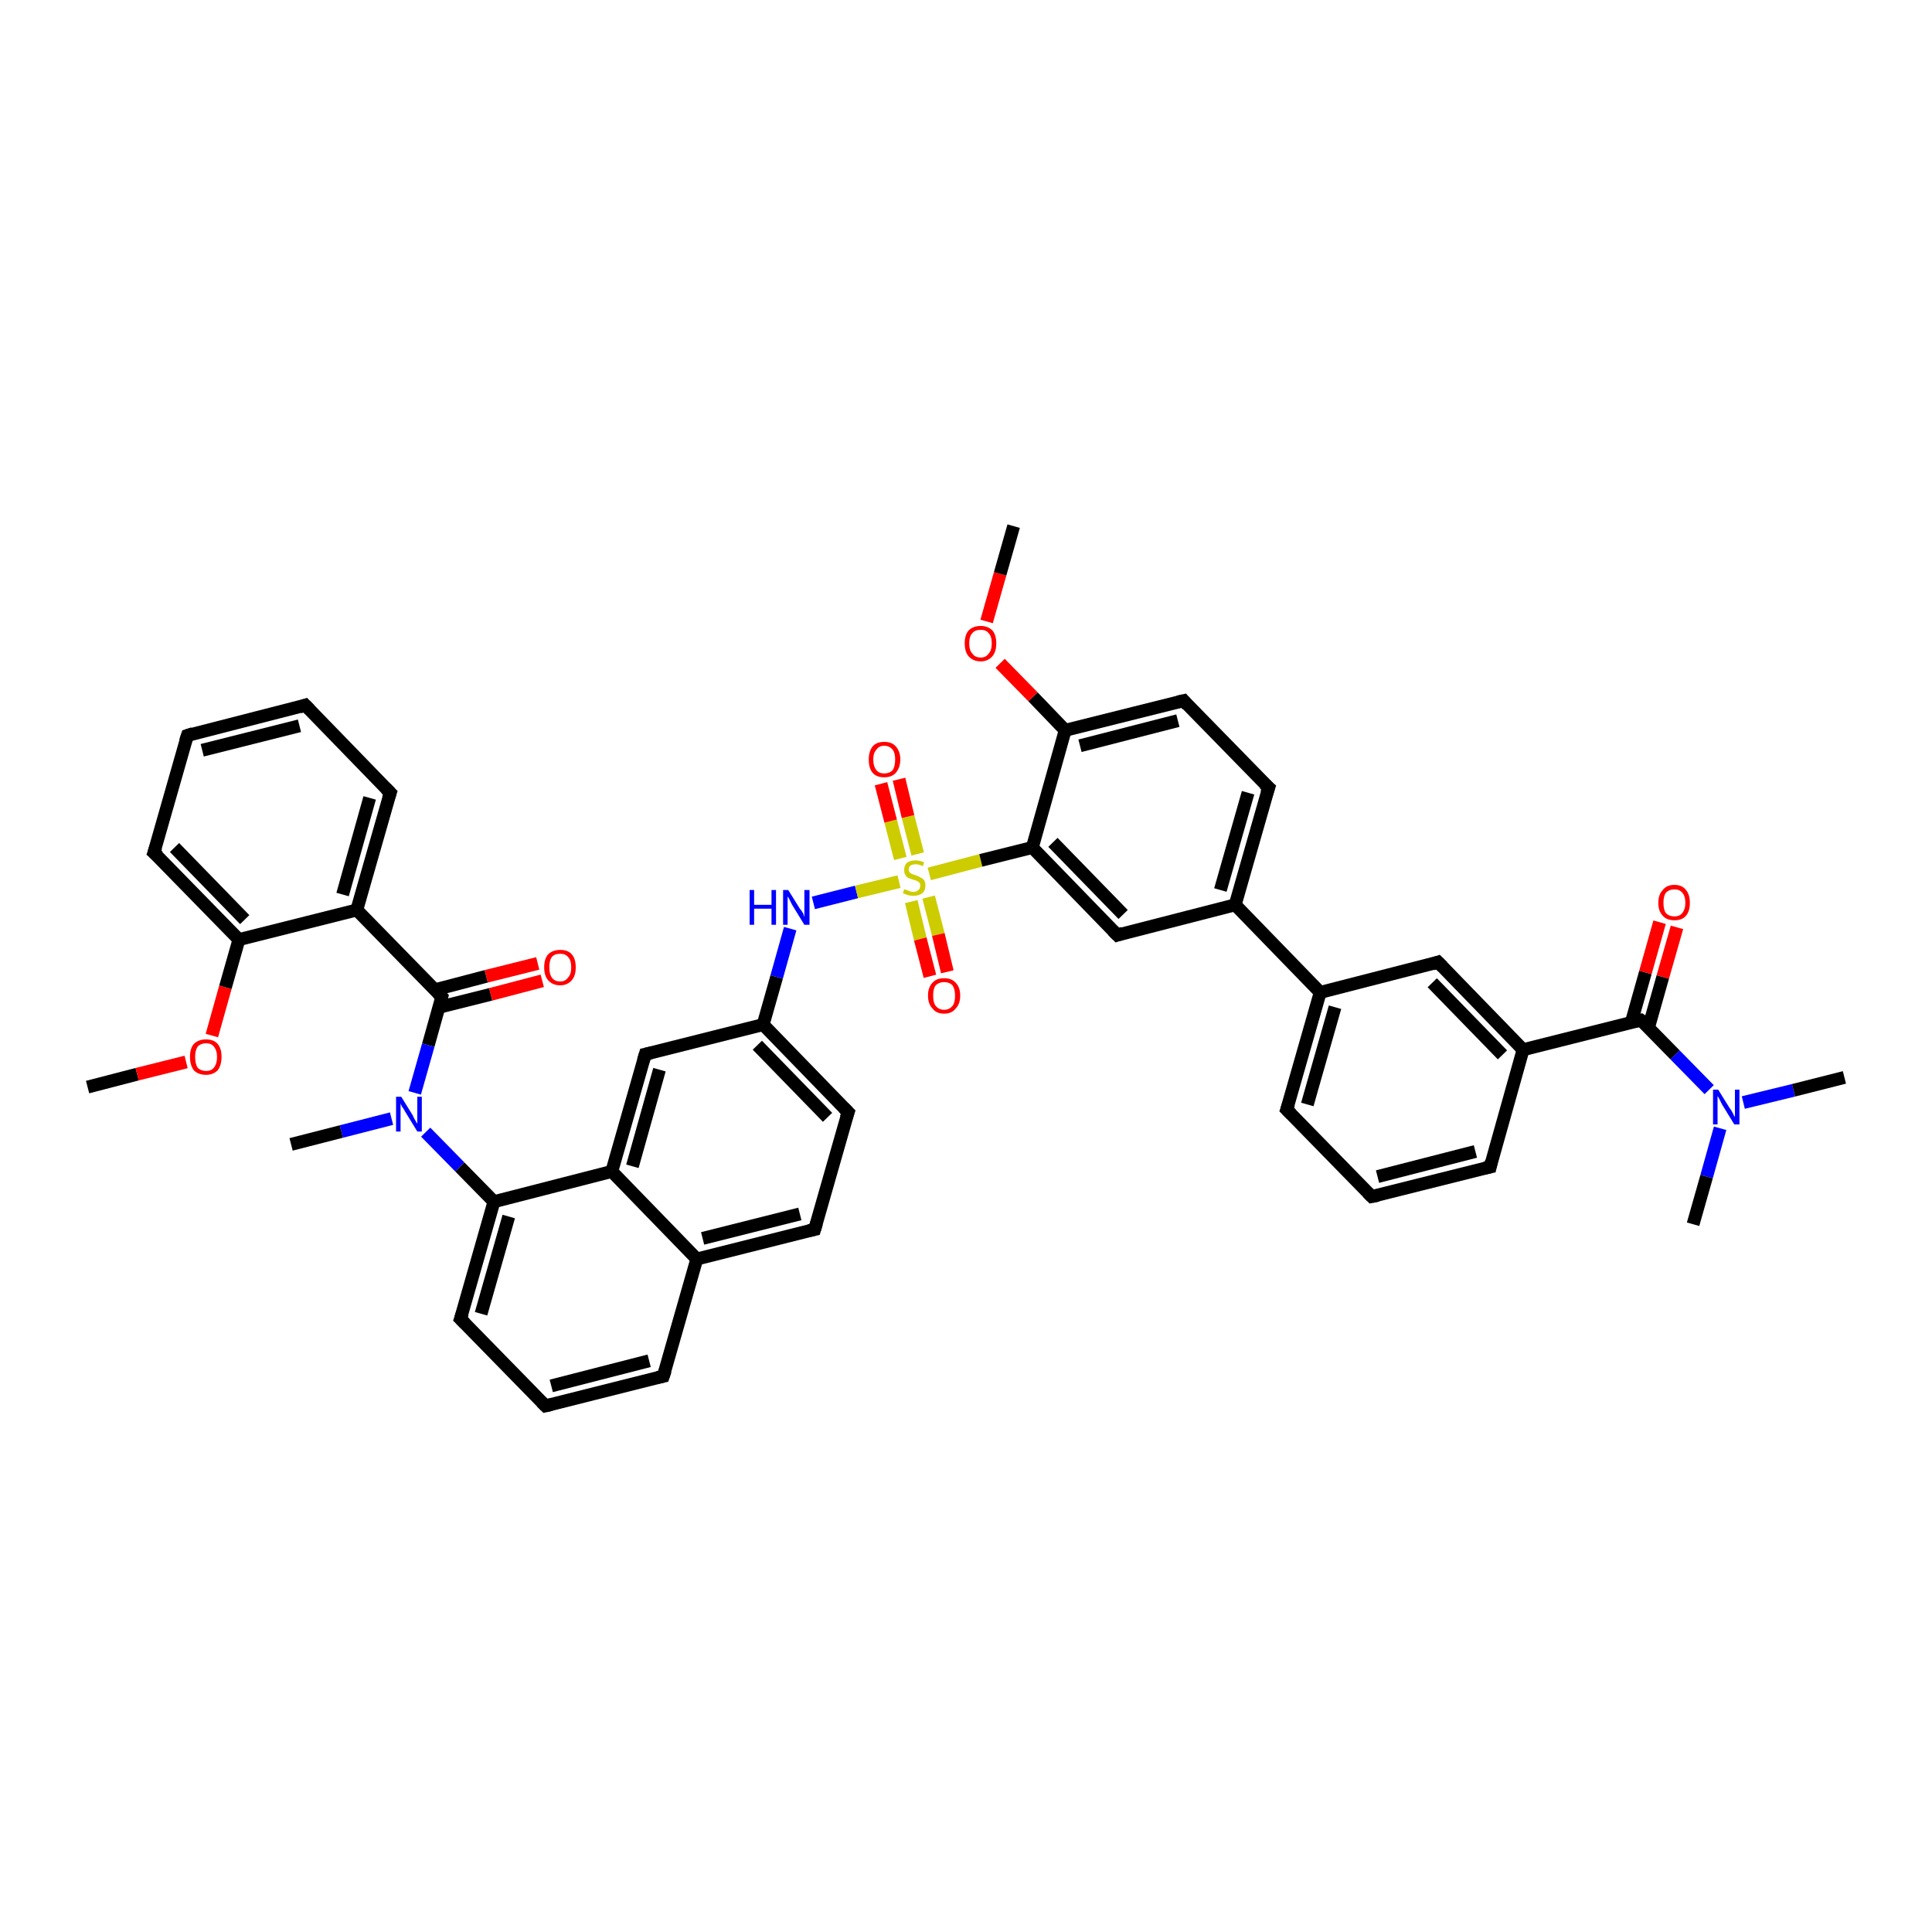 <?xml version='1.0' encoding='iso-8859-1'?>
<svg version='1.1' baseProfile='full'
              xmlns='http://www.w3.org/2000/svg'
                      xmlns:rdkit='http://www.rdkit.org/xml'
                      xmlns:xlink='http://www.w3.org/1999/xlink'
                  xml:space='preserve'
width='300px' height='300px' viewBox='0 0 300 300'>
<!-- END OF HEADER -->
<rect style='opacity:1.0;fill:#FFFFFF;stroke:none' width='300.0' height='300.0' x='0.0' y='0.0'> </rect>
<path class='bond-0 atom-0 atom-1' d='M 13.6,168.8 L 21.3,166.8' style='fill:none;fill-rule:evenodd;stroke:#000000;stroke-width:2.0px;stroke-linecap:butt;stroke-linejoin:miter;stroke-opacity:1' />
<path class='bond-0 atom-0 atom-1' d='M 21.3,166.8 L 28.9,164.9' style='fill:none;fill-rule:evenodd;stroke:#FF0000;stroke-width:2.0px;stroke-linecap:butt;stroke-linejoin:miter;stroke-opacity:1' />
<path class='bond-1 atom-1 atom-2' d='M 32.9,160.8 L 35.0,153.3' style='fill:none;fill-rule:evenodd;stroke:#FF0000;stroke-width:2.0px;stroke-linecap:butt;stroke-linejoin:miter;stroke-opacity:1' />
<path class='bond-1 atom-1 atom-2' d='M 35.0,153.3 L 37.1,145.9' style='fill:none;fill-rule:evenodd;stroke:#000000;stroke-width:2.0px;stroke-linecap:butt;stroke-linejoin:miter;stroke-opacity:1' />
<path class='bond-2 atom-2 atom-3' d='M 37.1,145.9 L 23.9,132.4' style='fill:none;fill-rule:evenodd;stroke:#000000;stroke-width:2.0px;stroke-linecap:butt;stroke-linejoin:miter;stroke-opacity:1' />
<path class='bond-2 atom-2 atom-3' d='M 38.0,142.8 L 27.1,131.6' style='fill:none;fill-rule:evenodd;stroke:#000000;stroke-width:2.0px;stroke-linecap:butt;stroke-linejoin:miter;stroke-opacity:1' />
<path class='bond-3 atom-3 atom-4' d='M 23.9,132.4 L 29.1,114.2' style='fill:none;fill-rule:evenodd;stroke:#000000;stroke-width:2.0px;stroke-linecap:butt;stroke-linejoin:miter;stroke-opacity:1' />
<path class='bond-4 atom-4 atom-5' d='M 29.1,114.2 L 47.4,109.5' style='fill:none;fill-rule:evenodd;stroke:#000000;stroke-width:2.0px;stroke-linecap:butt;stroke-linejoin:miter;stroke-opacity:1' />
<path class='bond-4 atom-4 atom-5' d='M 31.4,116.5 L 46.5,112.7' style='fill:none;fill-rule:evenodd;stroke:#000000;stroke-width:2.0px;stroke-linecap:butt;stroke-linejoin:miter;stroke-opacity:1' />
<path class='bond-5 atom-5 atom-6' d='M 47.4,109.5 L 60.6,123.1' style='fill:none;fill-rule:evenodd;stroke:#000000;stroke-width:2.0px;stroke-linecap:butt;stroke-linejoin:miter;stroke-opacity:1' />
<path class='bond-6 atom-6 atom-7' d='M 60.6,123.1 L 55.4,141.3' style='fill:none;fill-rule:evenodd;stroke:#000000;stroke-width:2.0px;stroke-linecap:butt;stroke-linejoin:miter;stroke-opacity:1' />
<path class='bond-6 atom-6 atom-7' d='M 57.4,123.9 L 53.2,138.9' style='fill:none;fill-rule:evenodd;stroke:#000000;stroke-width:2.0px;stroke-linecap:butt;stroke-linejoin:miter;stroke-opacity:1' />
<path class='bond-7 atom-7 atom-8' d='M 55.4,141.3 L 68.6,154.8' style='fill:none;fill-rule:evenodd;stroke:#000000;stroke-width:2.0px;stroke-linecap:butt;stroke-linejoin:miter;stroke-opacity:1' />
<path class='bond-8 atom-8 atom-9' d='M 68.2,156.4 L 76.2,154.4' style='fill:none;fill-rule:evenodd;stroke:#000000;stroke-width:2.0px;stroke-linecap:butt;stroke-linejoin:miter;stroke-opacity:1' />
<path class='bond-8 atom-8 atom-9' d='M 76.2,154.4 L 84.2,152.3' style='fill:none;fill-rule:evenodd;stroke:#FF0000;stroke-width:2.0px;stroke-linecap:butt;stroke-linejoin:miter;stroke-opacity:1' />
<path class='bond-8 atom-8 atom-9' d='M 67.5,153.7 L 75.5,151.6' style='fill:none;fill-rule:evenodd;stroke:#000000;stroke-width:2.0px;stroke-linecap:butt;stroke-linejoin:miter;stroke-opacity:1' />
<path class='bond-8 atom-8 atom-9' d='M 75.5,151.6 L 83.5,149.6' style='fill:none;fill-rule:evenodd;stroke:#FF0000;stroke-width:2.0px;stroke-linecap:butt;stroke-linejoin:miter;stroke-opacity:1' />
<path class='bond-9 atom-8 atom-10' d='M 68.6,154.8 L 66.5,162.3' style='fill:none;fill-rule:evenodd;stroke:#000000;stroke-width:2.0px;stroke-linecap:butt;stroke-linejoin:miter;stroke-opacity:1' />
<path class='bond-9 atom-8 atom-10' d='M 66.5,162.3 L 64.4,169.7' style='fill:none;fill-rule:evenodd;stroke:#0000FF;stroke-width:2.0px;stroke-linecap:butt;stroke-linejoin:miter;stroke-opacity:1' />
<path class='bond-10 atom-10 atom-11' d='M 60.8,173.7 L 53.0,175.7' style='fill:none;fill-rule:evenodd;stroke:#0000FF;stroke-width:2.0px;stroke-linecap:butt;stroke-linejoin:miter;stroke-opacity:1' />
<path class='bond-10 atom-10 atom-11' d='M 53.0,175.7 L 45.2,177.7' style='fill:none;fill-rule:evenodd;stroke:#000000;stroke-width:2.0px;stroke-linecap:butt;stroke-linejoin:miter;stroke-opacity:1' />
<path class='bond-11 atom-10 atom-12' d='M 66.1,175.8 L 71.4,181.2' style='fill:none;fill-rule:evenodd;stroke:#0000FF;stroke-width:2.0px;stroke-linecap:butt;stroke-linejoin:miter;stroke-opacity:1' />
<path class='bond-11 atom-10 atom-12' d='M 71.4,181.2 L 76.7,186.6' style='fill:none;fill-rule:evenodd;stroke:#000000;stroke-width:2.0px;stroke-linecap:butt;stroke-linejoin:miter;stroke-opacity:1' />
<path class='bond-12 atom-12 atom-13' d='M 76.7,186.6 L 71.5,204.8' style='fill:none;fill-rule:evenodd;stroke:#000000;stroke-width:2.0px;stroke-linecap:butt;stroke-linejoin:miter;stroke-opacity:1' />
<path class='bond-12 atom-12 atom-13' d='M 79.0,188.9 L 74.7,204.0' style='fill:none;fill-rule:evenodd;stroke:#000000;stroke-width:2.0px;stroke-linecap:butt;stroke-linejoin:miter;stroke-opacity:1' />
<path class='bond-13 atom-13 atom-14' d='M 71.5,204.8 L 84.7,218.3' style='fill:none;fill-rule:evenodd;stroke:#000000;stroke-width:2.0px;stroke-linecap:butt;stroke-linejoin:miter;stroke-opacity:1' />
<path class='bond-14 atom-14 atom-15' d='M 84.7,218.3 L 103.0,213.7' style='fill:none;fill-rule:evenodd;stroke:#000000;stroke-width:2.0px;stroke-linecap:butt;stroke-linejoin:miter;stroke-opacity:1' />
<path class='bond-14 atom-14 atom-15' d='M 85.6,215.2 L 100.8,211.3' style='fill:none;fill-rule:evenodd;stroke:#000000;stroke-width:2.0px;stroke-linecap:butt;stroke-linejoin:miter;stroke-opacity:1' />
<path class='bond-15 atom-15 atom-16' d='M 103.0,213.7 L 108.2,195.5' style='fill:none;fill-rule:evenodd;stroke:#000000;stroke-width:2.0px;stroke-linecap:butt;stroke-linejoin:miter;stroke-opacity:1' />
<path class='bond-16 atom-16 atom-17' d='M 108.2,195.5 L 126.5,190.9' style='fill:none;fill-rule:evenodd;stroke:#000000;stroke-width:2.0px;stroke-linecap:butt;stroke-linejoin:miter;stroke-opacity:1' />
<path class='bond-16 atom-16 atom-17' d='M 109.1,192.3 L 124.2,188.5' style='fill:none;fill-rule:evenodd;stroke:#000000;stroke-width:2.0px;stroke-linecap:butt;stroke-linejoin:miter;stroke-opacity:1' />
<path class='bond-17 atom-17 atom-18' d='M 126.5,190.9 L 131.7,172.7' style='fill:none;fill-rule:evenodd;stroke:#000000;stroke-width:2.0px;stroke-linecap:butt;stroke-linejoin:miter;stroke-opacity:1' />
<path class='bond-18 atom-18 atom-19' d='M 131.7,172.7 L 118.5,159.1' style='fill:none;fill-rule:evenodd;stroke:#000000;stroke-width:2.0px;stroke-linecap:butt;stroke-linejoin:miter;stroke-opacity:1' />
<path class='bond-18 atom-18 atom-19' d='M 128.5,173.5 L 117.6,162.3' style='fill:none;fill-rule:evenodd;stroke:#000000;stroke-width:2.0px;stroke-linecap:butt;stroke-linejoin:miter;stroke-opacity:1' />
<path class='bond-19 atom-19 atom-20' d='M 118.5,159.1 L 120.6,151.7' style='fill:none;fill-rule:evenodd;stroke:#000000;stroke-width:2.0px;stroke-linecap:butt;stroke-linejoin:miter;stroke-opacity:1' />
<path class='bond-19 atom-19 atom-20' d='M 120.6,151.7 L 122.7,144.2' style='fill:none;fill-rule:evenodd;stroke:#0000FF;stroke-width:2.0px;stroke-linecap:butt;stroke-linejoin:miter;stroke-opacity:1' />
<path class='bond-20 atom-20 atom-21' d='M 126.3,140.2 L 133.0,138.5' style='fill:none;fill-rule:evenodd;stroke:#0000FF;stroke-width:2.0px;stroke-linecap:butt;stroke-linejoin:miter;stroke-opacity:1' />
<path class='bond-20 atom-20 atom-21' d='M 133.0,138.5 L 139.6,136.9' style='fill:none;fill-rule:evenodd;stroke:#CCCC00;stroke-width:2.0px;stroke-linecap:butt;stroke-linejoin:miter;stroke-opacity:1' />
<path class='bond-21 atom-21 atom-22' d='M 141.5,140.0 L 142.9,145.8' style='fill:none;fill-rule:evenodd;stroke:#CCCC00;stroke-width:2.0px;stroke-linecap:butt;stroke-linejoin:miter;stroke-opacity:1' />
<path class='bond-21 atom-21 atom-22' d='M 142.9,145.8 L 144.4,151.6' style='fill:none;fill-rule:evenodd;stroke:#FF0000;stroke-width:2.0px;stroke-linecap:butt;stroke-linejoin:miter;stroke-opacity:1' />
<path class='bond-21 atom-21 atom-22' d='M 144.2,139.3 L 145.7,145.1' style='fill:none;fill-rule:evenodd;stroke:#CCCC00;stroke-width:2.0px;stroke-linecap:butt;stroke-linejoin:miter;stroke-opacity:1' />
<path class='bond-21 atom-21 atom-22' d='M 145.7,145.1 L 147.1,150.9' style='fill:none;fill-rule:evenodd;stroke:#FF0000;stroke-width:2.0px;stroke-linecap:butt;stroke-linejoin:miter;stroke-opacity:1' />
<path class='bond-22 atom-21 atom-23' d='M 142.5,132.6 L 141.0,126.8' style='fill:none;fill-rule:evenodd;stroke:#CCCC00;stroke-width:2.0px;stroke-linecap:butt;stroke-linejoin:miter;stroke-opacity:1' />
<path class='bond-22 atom-21 atom-23' d='M 141.0,126.8 L 139.6,121.0' style='fill:none;fill-rule:evenodd;stroke:#FF0000;stroke-width:2.0px;stroke-linecap:butt;stroke-linejoin:miter;stroke-opacity:1' />
<path class='bond-22 atom-21 atom-23' d='M 139.8,133.3 L 138.3,127.5' style='fill:none;fill-rule:evenodd;stroke:#CCCC00;stroke-width:2.0px;stroke-linecap:butt;stroke-linejoin:miter;stroke-opacity:1' />
<path class='bond-22 atom-21 atom-23' d='M 138.3,127.5 L 136.8,121.7' style='fill:none;fill-rule:evenodd;stroke:#FF0000;stroke-width:2.0px;stroke-linecap:butt;stroke-linejoin:miter;stroke-opacity:1' />
<path class='bond-23 atom-21 atom-24' d='M 144.3,135.7 L 152.3,133.6' style='fill:none;fill-rule:evenodd;stroke:#CCCC00;stroke-width:2.0px;stroke-linecap:butt;stroke-linejoin:miter;stroke-opacity:1' />
<path class='bond-23 atom-21 atom-24' d='M 152.3,133.6 L 160.3,131.6' style='fill:none;fill-rule:evenodd;stroke:#000000;stroke-width:2.0px;stroke-linecap:butt;stroke-linejoin:miter;stroke-opacity:1' />
<path class='bond-24 atom-24 atom-25' d='M 160.3,131.6 L 173.5,145.2' style='fill:none;fill-rule:evenodd;stroke:#000000;stroke-width:2.0px;stroke-linecap:butt;stroke-linejoin:miter;stroke-opacity:1' />
<path class='bond-24 atom-24 atom-25' d='M 163.5,130.8 L 174.4,142.0' style='fill:none;fill-rule:evenodd;stroke:#000000;stroke-width:2.0px;stroke-linecap:butt;stroke-linejoin:miter;stroke-opacity:1' />
<path class='bond-25 atom-25 atom-26' d='M 173.5,145.2 L 191.8,140.5' style='fill:none;fill-rule:evenodd;stroke:#000000;stroke-width:2.0px;stroke-linecap:butt;stroke-linejoin:miter;stroke-opacity:1' />
<path class='bond-26 atom-26 atom-27' d='M 191.8,140.5 L 197.0,122.3' style='fill:none;fill-rule:evenodd;stroke:#000000;stroke-width:2.0px;stroke-linecap:butt;stroke-linejoin:miter;stroke-opacity:1' />
<path class='bond-26 atom-26 atom-27' d='M 189.5,138.2 L 193.8,123.1' style='fill:none;fill-rule:evenodd;stroke:#000000;stroke-width:2.0px;stroke-linecap:butt;stroke-linejoin:miter;stroke-opacity:1' />
<path class='bond-27 atom-27 atom-28' d='M 197.0,122.3 L 183.8,108.8' style='fill:none;fill-rule:evenodd;stroke:#000000;stroke-width:2.0px;stroke-linecap:butt;stroke-linejoin:miter;stroke-opacity:1' />
<path class='bond-28 atom-28 atom-29' d='M 183.8,108.8 L 165.4,113.4' style='fill:none;fill-rule:evenodd;stroke:#000000;stroke-width:2.0px;stroke-linecap:butt;stroke-linejoin:miter;stroke-opacity:1' />
<path class='bond-28 atom-28 atom-29' d='M 182.9,111.9 L 167.7,115.8' style='fill:none;fill-rule:evenodd;stroke:#000000;stroke-width:2.0px;stroke-linecap:butt;stroke-linejoin:miter;stroke-opacity:1' />
<path class='bond-29 atom-29 atom-30' d='M 165.4,113.4 L 160.4,108.2' style='fill:none;fill-rule:evenodd;stroke:#000000;stroke-width:2.0px;stroke-linecap:butt;stroke-linejoin:miter;stroke-opacity:1' />
<path class='bond-29 atom-29 atom-30' d='M 160.4,108.2 L 155.3,103.0' style='fill:none;fill-rule:evenodd;stroke:#FF0000;stroke-width:2.0px;stroke-linecap:butt;stroke-linejoin:miter;stroke-opacity:1' />
<path class='bond-30 atom-30 atom-31' d='M 153.2,96.5 L 155.3,89.1' style='fill:none;fill-rule:evenodd;stroke:#FF0000;stroke-width:2.0px;stroke-linecap:butt;stroke-linejoin:miter;stroke-opacity:1' />
<path class='bond-30 atom-30 atom-31' d='M 155.3,89.1 L 157.4,81.7' style='fill:none;fill-rule:evenodd;stroke:#000000;stroke-width:2.0px;stroke-linecap:butt;stroke-linejoin:miter;stroke-opacity:1' />
<path class='bond-31 atom-26 atom-32' d='M 191.8,140.5 L 205.0,154.1' style='fill:none;fill-rule:evenodd;stroke:#000000;stroke-width:2.0px;stroke-linecap:butt;stroke-linejoin:miter;stroke-opacity:1' />
<path class='bond-32 atom-32 atom-33' d='M 205.0,154.1 L 199.8,172.3' style='fill:none;fill-rule:evenodd;stroke:#000000;stroke-width:2.0px;stroke-linecap:butt;stroke-linejoin:miter;stroke-opacity:1' />
<path class='bond-32 atom-32 atom-33' d='M 207.3,156.4 L 203.0,171.5' style='fill:none;fill-rule:evenodd;stroke:#000000;stroke-width:2.0px;stroke-linecap:butt;stroke-linejoin:miter;stroke-opacity:1' />
<path class='bond-33 atom-33 atom-34' d='M 199.8,172.3 L 213.0,185.8' style='fill:none;fill-rule:evenodd;stroke:#000000;stroke-width:2.0px;stroke-linecap:butt;stroke-linejoin:miter;stroke-opacity:1' />
<path class='bond-34 atom-34 atom-35' d='M 213.0,185.8 L 231.4,181.2' style='fill:none;fill-rule:evenodd;stroke:#000000;stroke-width:2.0px;stroke-linecap:butt;stroke-linejoin:miter;stroke-opacity:1' />
<path class='bond-34 atom-34 atom-35' d='M 213.9,182.7 L 229.1,178.8' style='fill:none;fill-rule:evenodd;stroke:#000000;stroke-width:2.0px;stroke-linecap:butt;stroke-linejoin:miter;stroke-opacity:1' />
<path class='bond-35 atom-35 atom-36' d='M 231.4,181.2 L 236.5,163.0' style='fill:none;fill-rule:evenodd;stroke:#000000;stroke-width:2.0px;stroke-linecap:butt;stroke-linejoin:miter;stroke-opacity:1' />
<path class='bond-36 atom-36 atom-37' d='M 236.5,163.0 L 223.3,149.4' style='fill:none;fill-rule:evenodd;stroke:#000000;stroke-width:2.0px;stroke-linecap:butt;stroke-linejoin:miter;stroke-opacity:1' />
<path class='bond-36 atom-36 atom-37' d='M 233.3,163.8 L 222.4,152.6' style='fill:none;fill-rule:evenodd;stroke:#000000;stroke-width:2.0px;stroke-linecap:butt;stroke-linejoin:miter;stroke-opacity:1' />
<path class='bond-37 atom-36 atom-38' d='M 236.5,163.0 L 254.8,158.4' style='fill:none;fill-rule:evenodd;stroke:#000000;stroke-width:2.0px;stroke-linecap:butt;stroke-linejoin:miter;stroke-opacity:1' />
<path class='bond-38 atom-38 atom-39' d='M 256.0,159.5 L 258.2,151.7' style='fill:none;fill-rule:evenodd;stroke:#000000;stroke-width:2.0px;stroke-linecap:butt;stroke-linejoin:miter;stroke-opacity:1' />
<path class='bond-38 atom-38 atom-39' d='M 258.2,151.7 L 260.4,144.0' style='fill:none;fill-rule:evenodd;stroke:#FF0000;stroke-width:2.0px;stroke-linecap:butt;stroke-linejoin:miter;stroke-opacity:1' />
<path class='bond-38 atom-38 atom-39' d='M 253.3,158.8 L 255.5,151.0' style='fill:none;fill-rule:evenodd;stroke:#000000;stroke-width:2.0px;stroke-linecap:butt;stroke-linejoin:miter;stroke-opacity:1' />
<path class='bond-38 atom-38 atom-39' d='M 255.5,151.0 L 257.7,143.2' style='fill:none;fill-rule:evenodd;stroke:#FF0000;stroke-width:2.0px;stroke-linecap:butt;stroke-linejoin:miter;stroke-opacity:1' />
<path class='bond-39 atom-38 atom-40' d='M 254.8,158.4 L 260.1,163.8' style='fill:none;fill-rule:evenodd;stroke:#000000;stroke-width:2.0px;stroke-linecap:butt;stroke-linejoin:miter;stroke-opacity:1' />
<path class='bond-39 atom-38 atom-40' d='M 260.1,163.8 L 265.4,169.2' style='fill:none;fill-rule:evenodd;stroke:#0000FF;stroke-width:2.0px;stroke-linecap:butt;stroke-linejoin:miter;stroke-opacity:1' />
<path class='bond-40 atom-40 atom-41' d='M 270.7,171.2 L 278.5,169.3' style='fill:none;fill-rule:evenodd;stroke:#0000FF;stroke-width:2.0px;stroke-linecap:butt;stroke-linejoin:miter;stroke-opacity:1' />
<path class='bond-40 atom-40 atom-41' d='M 278.5,169.3 L 286.4,167.3' style='fill:none;fill-rule:evenodd;stroke:#000000;stroke-width:2.0px;stroke-linecap:butt;stroke-linejoin:miter;stroke-opacity:1' />
<path class='bond-41 atom-40 atom-42' d='M 267.1,175.2 L 265.0,182.7' style='fill:none;fill-rule:evenodd;stroke:#0000FF;stroke-width:2.0px;stroke-linecap:butt;stroke-linejoin:miter;stroke-opacity:1' />
<path class='bond-41 atom-40 atom-42' d='M 265.0,182.7 L 262.9,190.1' style='fill:none;fill-rule:evenodd;stroke:#000000;stroke-width:2.0px;stroke-linecap:butt;stroke-linejoin:miter;stroke-opacity:1' />
<path class='bond-42 atom-19 atom-43' d='M 118.5,159.1 L 100.2,163.7' style='fill:none;fill-rule:evenodd;stroke:#000000;stroke-width:2.0px;stroke-linecap:butt;stroke-linejoin:miter;stroke-opacity:1' />
<path class='bond-43 atom-43 atom-44' d='M 100.2,163.7 L 95.0,181.9' style='fill:none;fill-rule:evenodd;stroke:#000000;stroke-width:2.0px;stroke-linecap:butt;stroke-linejoin:miter;stroke-opacity:1' />
<path class='bond-43 atom-43 atom-44' d='M 102.4,166.1 L 98.2,181.1' style='fill:none;fill-rule:evenodd;stroke:#000000;stroke-width:2.0px;stroke-linecap:butt;stroke-linejoin:miter;stroke-opacity:1' />
<path class='bond-44 atom-7 atom-2' d='M 55.4,141.3 L 37.1,145.9' style='fill:none;fill-rule:evenodd;stroke:#000000;stroke-width:2.0px;stroke-linecap:butt;stroke-linejoin:miter;stroke-opacity:1' />
<path class='bond-45 atom-44 atom-12' d='M 95.0,181.9 L 76.7,186.6' style='fill:none;fill-rule:evenodd;stroke:#000000;stroke-width:2.0px;stroke-linecap:butt;stroke-linejoin:miter;stroke-opacity:1' />
<path class='bond-46 atom-44 atom-16' d='M 95.0,181.9 L 108.2,195.5' style='fill:none;fill-rule:evenodd;stroke:#000000;stroke-width:2.0px;stroke-linecap:butt;stroke-linejoin:miter;stroke-opacity:1' />
<path class='bond-47 atom-29 atom-24' d='M 165.4,113.4 L 160.3,131.6' style='fill:none;fill-rule:evenodd;stroke:#000000;stroke-width:2.0px;stroke-linecap:butt;stroke-linejoin:miter;stroke-opacity:1' />
<path class='bond-48 atom-37 atom-32' d='M 223.3,149.4 L 205.0,154.1' style='fill:none;fill-rule:evenodd;stroke:#000000;stroke-width:2.0px;stroke-linecap:butt;stroke-linejoin:miter;stroke-opacity:1' />
<path d='M 24.6,133.0 L 23.9,132.4 L 24.2,131.5' style='fill:none;stroke:#000000;stroke-width:2.0px;stroke-linecap:butt;stroke-linejoin:miter;stroke-opacity:1;' />
<path d='M 28.8,115.1 L 29.1,114.2 L 30.0,113.9' style='fill:none;stroke:#000000;stroke-width:2.0px;stroke-linecap:butt;stroke-linejoin:miter;stroke-opacity:1;' />
<path d='M 46.5,109.8 L 47.4,109.5 L 48.1,110.2' style='fill:none;stroke:#000000;stroke-width:2.0px;stroke-linecap:butt;stroke-linejoin:miter;stroke-opacity:1;' />
<path d='M 59.9,122.4 L 60.6,123.1 L 60.3,124.0' style='fill:none;stroke:#000000;stroke-width:2.0px;stroke-linecap:butt;stroke-linejoin:miter;stroke-opacity:1;' />
<path d='M 68.0,154.2 L 68.6,154.8 L 68.5,155.2' style='fill:none;stroke:#000000;stroke-width:2.0px;stroke-linecap:butt;stroke-linejoin:miter;stroke-opacity:1;' />
<path d='M 71.8,203.9 L 71.5,204.8 L 72.2,205.5' style='fill:none;stroke:#000000;stroke-width:2.0px;stroke-linecap:butt;stroke-linejoin:miter;stroke-opacity:1;' />
<path d='M 84.1,217.7 L 84.7,218.3 L 85.6,218.1' style='fill:none;stroke:#000000;stroke-width:2.0px;stroke-linecap:butt;stroke-linejoin:miter;stroke-opacity:1;' />
<path d='M 102.1,213.9 L 103.0,213.7 L 103.3,212.8' style='fill:none;stroke:#000000;stroke-width:2.0px;stroke-linecap:butt;stroke-linejoin:miter;stroke-opacity:1;' />
<path d='M 125.6,191.1 L 126.5,190.9 L 126.8,189.9' style='fill:none;stroke:#000000;stroke-width:2.0px;stroke-linecap:butt;stroke-linejoin:miter;stroke-opacity:1;' />
<path d='M 131.4,173.6 L 131.7,172.7 L 131.0,172.0' style='fill:none;stroke:#000000;stroke-width:2.0px;stroke-linecap:butt;stroke-linejoin:miter;stroke-opacity:1;' />
<path d='M 172.8,144.5 L 173.5,145.2 L 174.4,144.9' style='fill:none;stroke:#000000;stroke-width:2.0px;stroke-linecap:butt;stroke-linejoin:miter;stroke-opacity:1;' />
<path d='M 196.7,123.2 L 197.0,122.3 L 196.3,121.7' style='fill:none;stroke:#000000;stroke-width:2.0px;stroke-linecap:butt;stroke-linejoin:miter;stroke-opacity:1;' />
<path d='M 184.4,109.5 L 183.8,108.8 L 182.9,109.0' style='fill:none;stroke:#000000;stroke-width:2.0px;stroke-linecap:butt;stroke-linejoin:miter;stroke-opacity:1;' />
<path d='M 200.1,171.4 L 199.8,172.3 L 200.5,173.0' style='fill:none;stroke:#000000;stroke-width:2.0px;stroke-linecap:butt;stroke-linejoin:miter;stroke-opacity:1;' />
<path d='M 212.4,185.2 L 213.0,185.8 L 214.0,185.6' style='fill:none;stroke:#000000;stroke-width:2.0px;stroke-linecap:butt;stroke-linejoin:miter;stroke-opacity:1;' />
<path d='M 230.5,181.4 L 231.4,181.2 L 231.6,180.3' style='fill:none;stroke:#000000;stroke-width:2.0px;stroke-linecap:butt;stroke-linejoin:miter;stroke-opacity:1;' />
<path d='M 224.0,150.1 L 223.3,149.4 L 222.4,149.7' style='fill:none;stroke:#000000;stroke-width:2.0px;stroke-linecap:butt;stroke-linejoin:miter;stroke-opacity:1;' />
<path d='M 253.9,158.6 L 254.8,158.4 L 255.1,158.6' style='fill:none;stroke:#000000;stroke-width:2.0px;stroke-linecap:butt;stroke-linejoin:miter;stroke-opacity:1;' />
<path d='M 101.1,163.5 L 100.2,163.7 L 99.9,164.7' style='fill:none;stroke:#000000;stroke-width:2.0px;stroke-linecap:butt;stroke-linejoin:miter;stroke-opacity:1;' />
<path class='atom-1' d='M 29.5 164.1
Q 29.5 162.8, 30.1 162.1
Q 30.8 161.4, 32.0 161.4
Q 33.2 161.4, 33.8 162.1
Q 34.4 162.8, 34.4 164.1
Q 34.4 165.4, 33.8 166.2
Q 33.1 166.9, 32.0 166.9
Q 30.8 166.9, 30.1 166.2
Q 29.5 165.4, 29.5 164.1
M 32.0 166.3
Q 32.8 166.3, 33.2 165.8
Q 33.7 165.2, 33.7 164.1
Q 33.7 163.1, 33.2 162.5
Q 32.8 162.0, 32.0 162.0
Q 31.2 162.0, 30.7 162.5
Q 30.3 163.1, 30.3 164.1
Q 30.3 165.2, 30.7 165.8
Q 31.2 166.3, 32.0 166.3
' fill='#FF0000'/>
<path class='atom-9' d='M 84.5 150.2
Q 84.5 148.9, 85.1 148.2
Q 85.8 147.5, 87.0 147.5
Q 88.2 147.5, 88.8 148.2
Q 89.4 148.9, 89.4 150.2
Q 89.4 151.5, 88.8 152.2
Q 88.1 153.0, 87.0 153.0
Q 85.8 153.0, 85.1 152.2
Q 84.5 151.5, 84.5 150.2
M 87.0 152.4
Q 87.8 152.4, 88.2 151.8
Q 88.7 151.3, 88.7 150.2
Q 88.7 149.1, 88.2 148.6
Q 87.8 148.1, 87.0 148.1
Q 86.1 148.1, 85.7 148.6
Q 85.3 149.1, 85.3 150.2
Q 85.3 151.3, 85.7 151.8
Q 86.1 152.4, 87.0 152.4
' fill='#FF0000'/>
<path class='atom-10' d='M 62.3 170.3
L 64.1 173.2
Q 64.2 173.5, 64.5 174.0
Q 64.8 174.5, 64.8 174.5
L 64.8 170.3
L 65.5 170.3
L 65.5 175.7
L 64.8 175.7
L 62.9 172.6
Q 62.7 172.2, 62.4 171.8
Q 62.2 171.4, 62.2 171.3
L 62.2 175.7
L 61.5 175.7
L 61.5 170.3
L 62.3 170.3
' fill='#0000FF'/>
<path class='atom-20' d='M 116.4 138.2
L 117.1 138.2
L 117.1 140.5
L 119.8 140.5
L 119.8 138.2
L 120.5 138.2
L 120.5 143.6
L 119.8 143.6
L 119.8 141.1
L 117.1 141.1
L 117.1 143.6
L 116.4 143.6
L 116.4 138.2
' fill='#0000FF'/>
<path class='atom-20' d='M 122.4 138.2
L 124.2 141.1
Q 124.4 141.3, 124.7 141.8
Q 124.9 142.4, 124.9 142.4
L 124.9 138.2
L 125.7 138.2
L 125.7 143.6
L 124.9 143.6
L 123.0 140.5
Q 122.8 140.1, 122.6 139.7
Q 122.4 139.3, 122.3 139.2
L 122.3 143.6
L 121.6 143.6
L 121.6 138.2
L 122.4 138.2
' fill='#0000FF'/>
<path class='atom-21' d='M 140.4 138.1
Q 140.5 138.1, 140.8 138.2
Q 141.0 138.3, 141.3 138.4
Q 141.6 138.5, 141.8 138.5
Q 142.3 138.5, 142.6 138.2
Q 142.9 138.0, 142.9 137.5
Q 142.9 137.2, 142.8 137.1
Q 142.6 136.9, 142.4 136.8
Q 142.2 136.7, 141.8 136.6
Q 141.3 136.4, 141.0 136.3
Q 140.8 136.2, 140.6 135.9
Q 140.4 135.6, 140.4 135.1
Q 140.4 134.4, 140.8 134.0
Q 141.3 133.6, 142.2 133.6
Q 142.8 133.6, 143.5 133.9
L 143.3 134.5
Q 142.7 134.2, 142.2 134.2
Q 141.7 134.2, 141.4 134.4
Q 141.1 134.6, 141.1 135.0
Q 141.1 135.3, 141.3 135.5
Q 141.4 135.6, 141.6 135.7
Q 141.8 135.8, 142.2 135.9
Q 142.7 136.1, 143.0 136.3
Q 143.3 136.4, 143.5 136.7
Q 143.7 137.0, 143.7 137.5
Q 143.7 138.3, 143.2 138.7
Q 142.7 139.1, 141.9 139.1
Q 141.4 139.1, 141.0 139.0
Q 140.7 138.9, 140.2 138.7
L 140.4 138.1
' fill='#CCCC00'/>
<path class='atom-22' d='M 144.1 154.6
Q 144.1 153.3, 144.8 152.6
Q 145.4 151.9, 146.6 151.9
Q 147.8 151.9, 148.4 152.6
Q 149.1 153.3, 149.1 154.6
Q 149.1 155.9, 148.4 156.6
Q 147.8 157.4, 146.6 157.4
Q 145.4 157.4, 144.8 156.6
Q 144.1 155.9, 144.1 154.6
M 146.6 156.8
Q 147.4 156.8, 147.9 156.2
Q 148.3 155.7, 148.3 154.6
Q 148.3 153.6, 147.9 153.0
Q 147.4 152.5, 146.6 152.5
Q 145.8 152.5, 145.3 153.0
Q 144.9 153.5, 144.9 154.6
Q 144.9 155.7, 145.3 156.2
Q 145.8 156.8, 146.6 156.8
' fill='#FF0000'/>
<path class='atom-23' d='M 134.9 117.9
Q 134.9 116.7, 135.5 115.9
Q 136.1 115.2, 137.3 115.2
Q 138.5 115.2, 139.1 115.9
Q 139.8 116.7, 139.8 117.9
Q 139.8 119.2, 139.1 120.0
Q 138.5 120.7, 137.3 120.7
Q 136.1 120.7, 135.5 120.0
Q 134.9 119.3, 134.9 117.9
M 137.3 120.1
Q 138.1 120.1, 138.6 119.6
Q 139.0 119.0, 139.0 117.9
Q 139.0 116.9, 138.6 116.4
Q 138.1 115.8, 137.3 115.8
Q 136.5 115.8, 136.1 116.4
Q 135.6 116.9, 135.6 117.9
Q 135.6 119.0, 136.1 119.6
Q 136.5 120.1, 137.3 120.1
' fill='#FF0000'/>
<path class='atom-30' d='M 149.8 99.9
Q 149.8 98.6, 150.4 97.9
Q 151.1 97.2, 152.3 97.2
Q 153.4 97.2, 154.1 97.9
Q 154.7 98.6, 154.7 99.9
Q 154.7 101.2, 154.1 101.9
Q 153.4 102.7, 152.3 102.7
Q 151.1 102.7, 150.4 101.9
Q 149.8 101.2, 149.8 99.9
M 152.3 102.1
Q 153.1 102.1, 153.5 101.5
Q 154.0 101.0, 154.0 99.9
Q 154.0 98.8, 153.5 98.3
Q 153.1 97.8, 152.3 97.8
Q 151.4 97.8, 151.0 98.3
Q 150.5 98.8, 150.5 99.9
Q 150.5 101.0, 151.0 101.5
Q 151.4 102.1, 152.3 102.1
' fill='#FF0000'/>
<path class='atom-39' d='M 257.5 140.2
Q 257.5 138.9, 258.2 138.2
Q 258.8 137.4, 260.0 137.4
Q 261.2 137.4, 261.8 138.2
Q 262.4 138.9, 262.4 140.2
Q 262.4 141.5, 261.8 142.2
Q 261.2 142.9, 260.0 142.9
Q 258.8 142.9, 258.2 142.2
Q 257.5 141.5, 257.5 140.2
M 260.0 142.3
Q 260.8 142.3, 261.2 141.8
Q 261.7 141.2, 261.7 140.2
Q 261.7 139.1, 261.2 138.6
Q 260.8 138.1, 260.0 138.1
Q 259.2 138.1, 258.7 138.6
Q 258.3 139.1, 258.3 140.2
Q 258.3 141.3, 258.7 141.8
Q 259.2 142.3, 260.0 142.3
' fill='#FF0000'/>
<path class='atom-40' d='M 266.8 169.2
L 268.6 172.1
Q 268.8 172.3, 269.1 172.9
Q 269.3 173.4, 269.4 173.4
L 269.4 169.2
L 270.1 169.2
L 270.1 174.6
L 269.3 174.6
L 267.4 171.5
Q 267.2 171.1, 267.0 170.7
Q 266.8 170.3, 266.7 170.2
L 266.7 174.6
L 266.0 174.6
L 266.0 169.2
L 266.8 169.2
' fill='#0000FF'/>
</svg>
